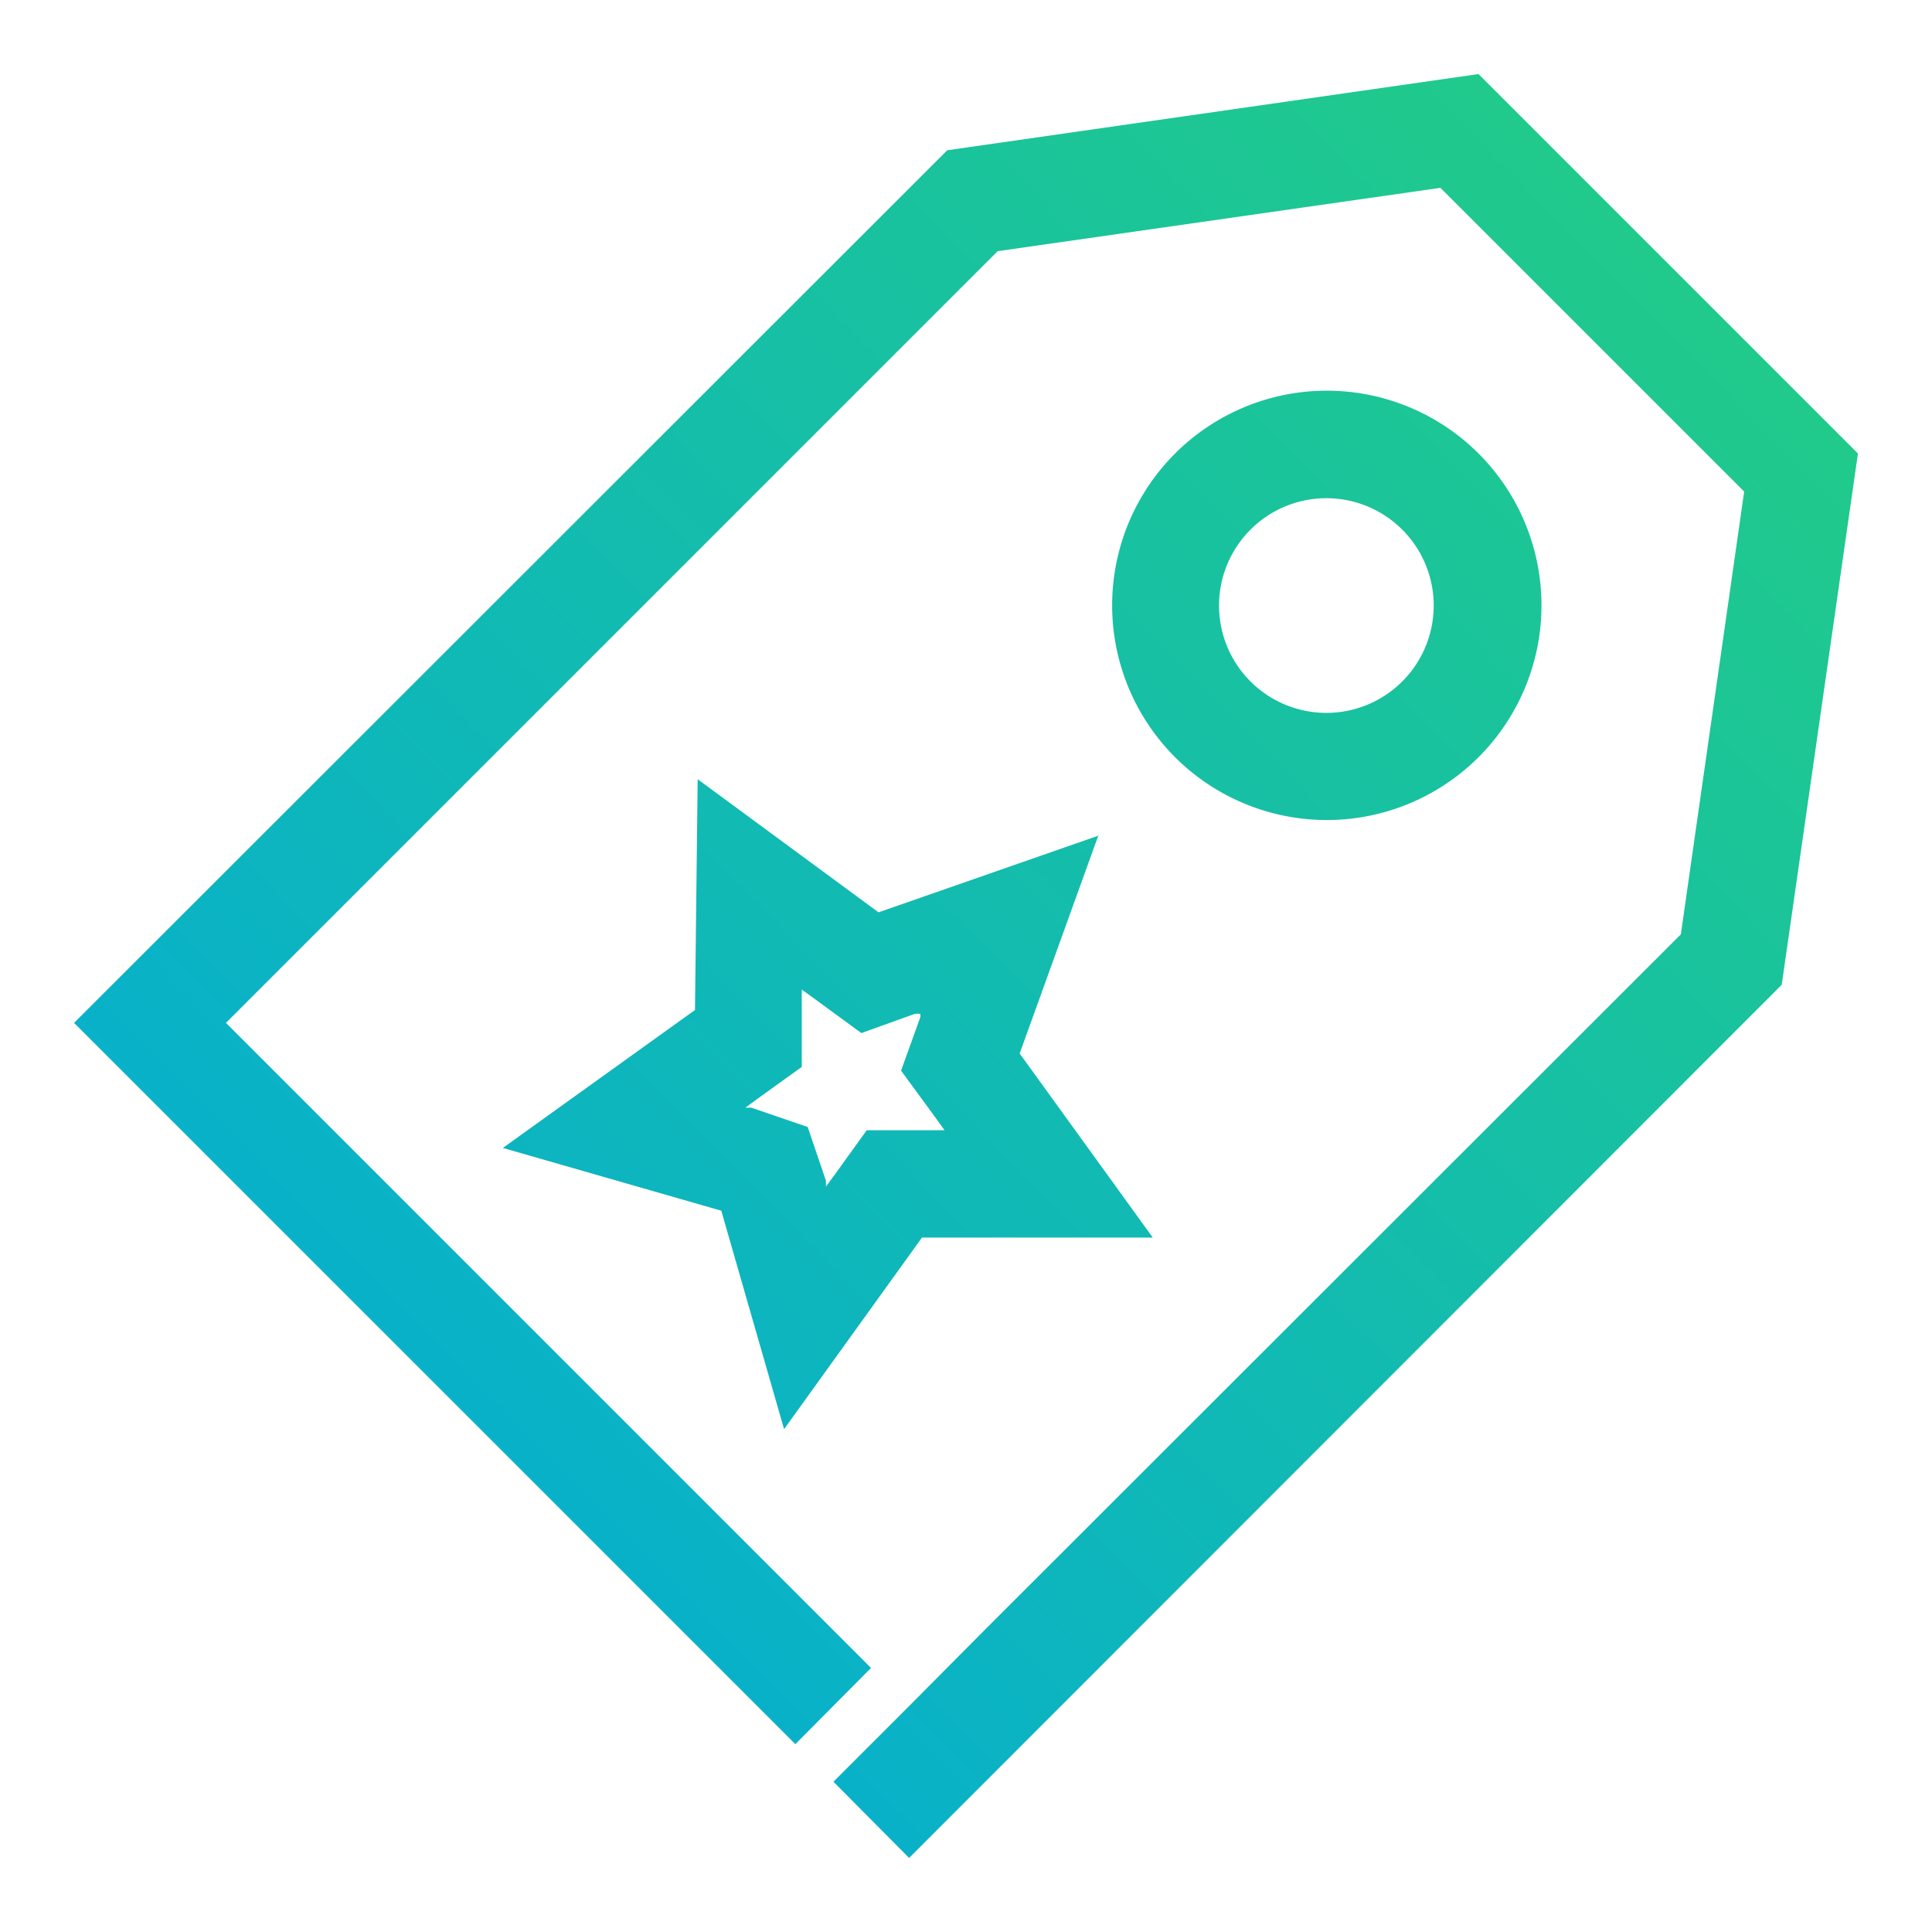 <?xml version="1.0" encoding="UTF-8"?>
<svg xmlns="http://www.w3.org/2000/svg" xmlns:xlink="http://www.w3.org/1999/xlink" id="Layer_1" viewBox="0 0 36 36">
  <defs>
    <linearGradient id="New_Gradient_Swatch_1" x1="0.94" y1="34.62" x2="36.61" y2="-0.38" gradientUnits="userSpaceOnUse">
      <stop offset="0" stop-color="#00a8df"></stop>
      <stop offset="1" stop-color="#26d07c"></stop>
    </linearGradient>
    <linearGradient id="New_Gradient_Swatch_1-2" x1="1.01" y1="34.69" x2="36.68" y2="-0.31" xlink:href="#New_Gradient_Swatch_1"></linearGradient>
    <linearGradient id="New_Gradient_Swatch_1-3" x1="1.01" y1="34.69" x2="36.67" y2="-0.31" xlink:href="#New_Gradient_Swatch_1"></linearGradient>
  </defs>
  <title>solutions</title>
  <path d="M26.13,9.87a2,2,0,1,1-2.83,0,2,2,0,0,1,2.83,0m1.42-1.42a4,4,0,1,0,0,5.66,4,4,0,0,0,0-5.66Z" style="fill:url(#New_Gradient_Swatch_1)"></path>
  <path d="M17.15,18.85l0,.1-.36,1,.63.86.18.25H16.15l-.59.82-.17.23,0-.11L15.05,21,14,20.64l-.11,0,.23-.17.82-.59V18.44l.25.18.86.63,1-.36.1,0m3.32-3.32L16.37,17,13,14.52l-.05,4.3L9.37,21.39l4.07,1.17,1.17,4.07,2.57-3.57,4.3,0L19,19.63l1.48-4.1Z" style="fill:url(#New_Gradient_Swatch_1-2)"></path>
  <polygon points="34.62 8.45 27.55 1.38 17.65 2.8 1.38 19.06 14.82 32.5 16.23 31.08 4.21 19.06 18.59 4.68 26.84 3.5 32.5 9.16 31.32 17.41 18.35 30.37 16.94 31.79 15.53 33.2 16.94 34.62 33.2 18.35 34.62 8.45" style="fill:url(#New_Gradient_Swatch_1-3)"></polygon>
</svg>
